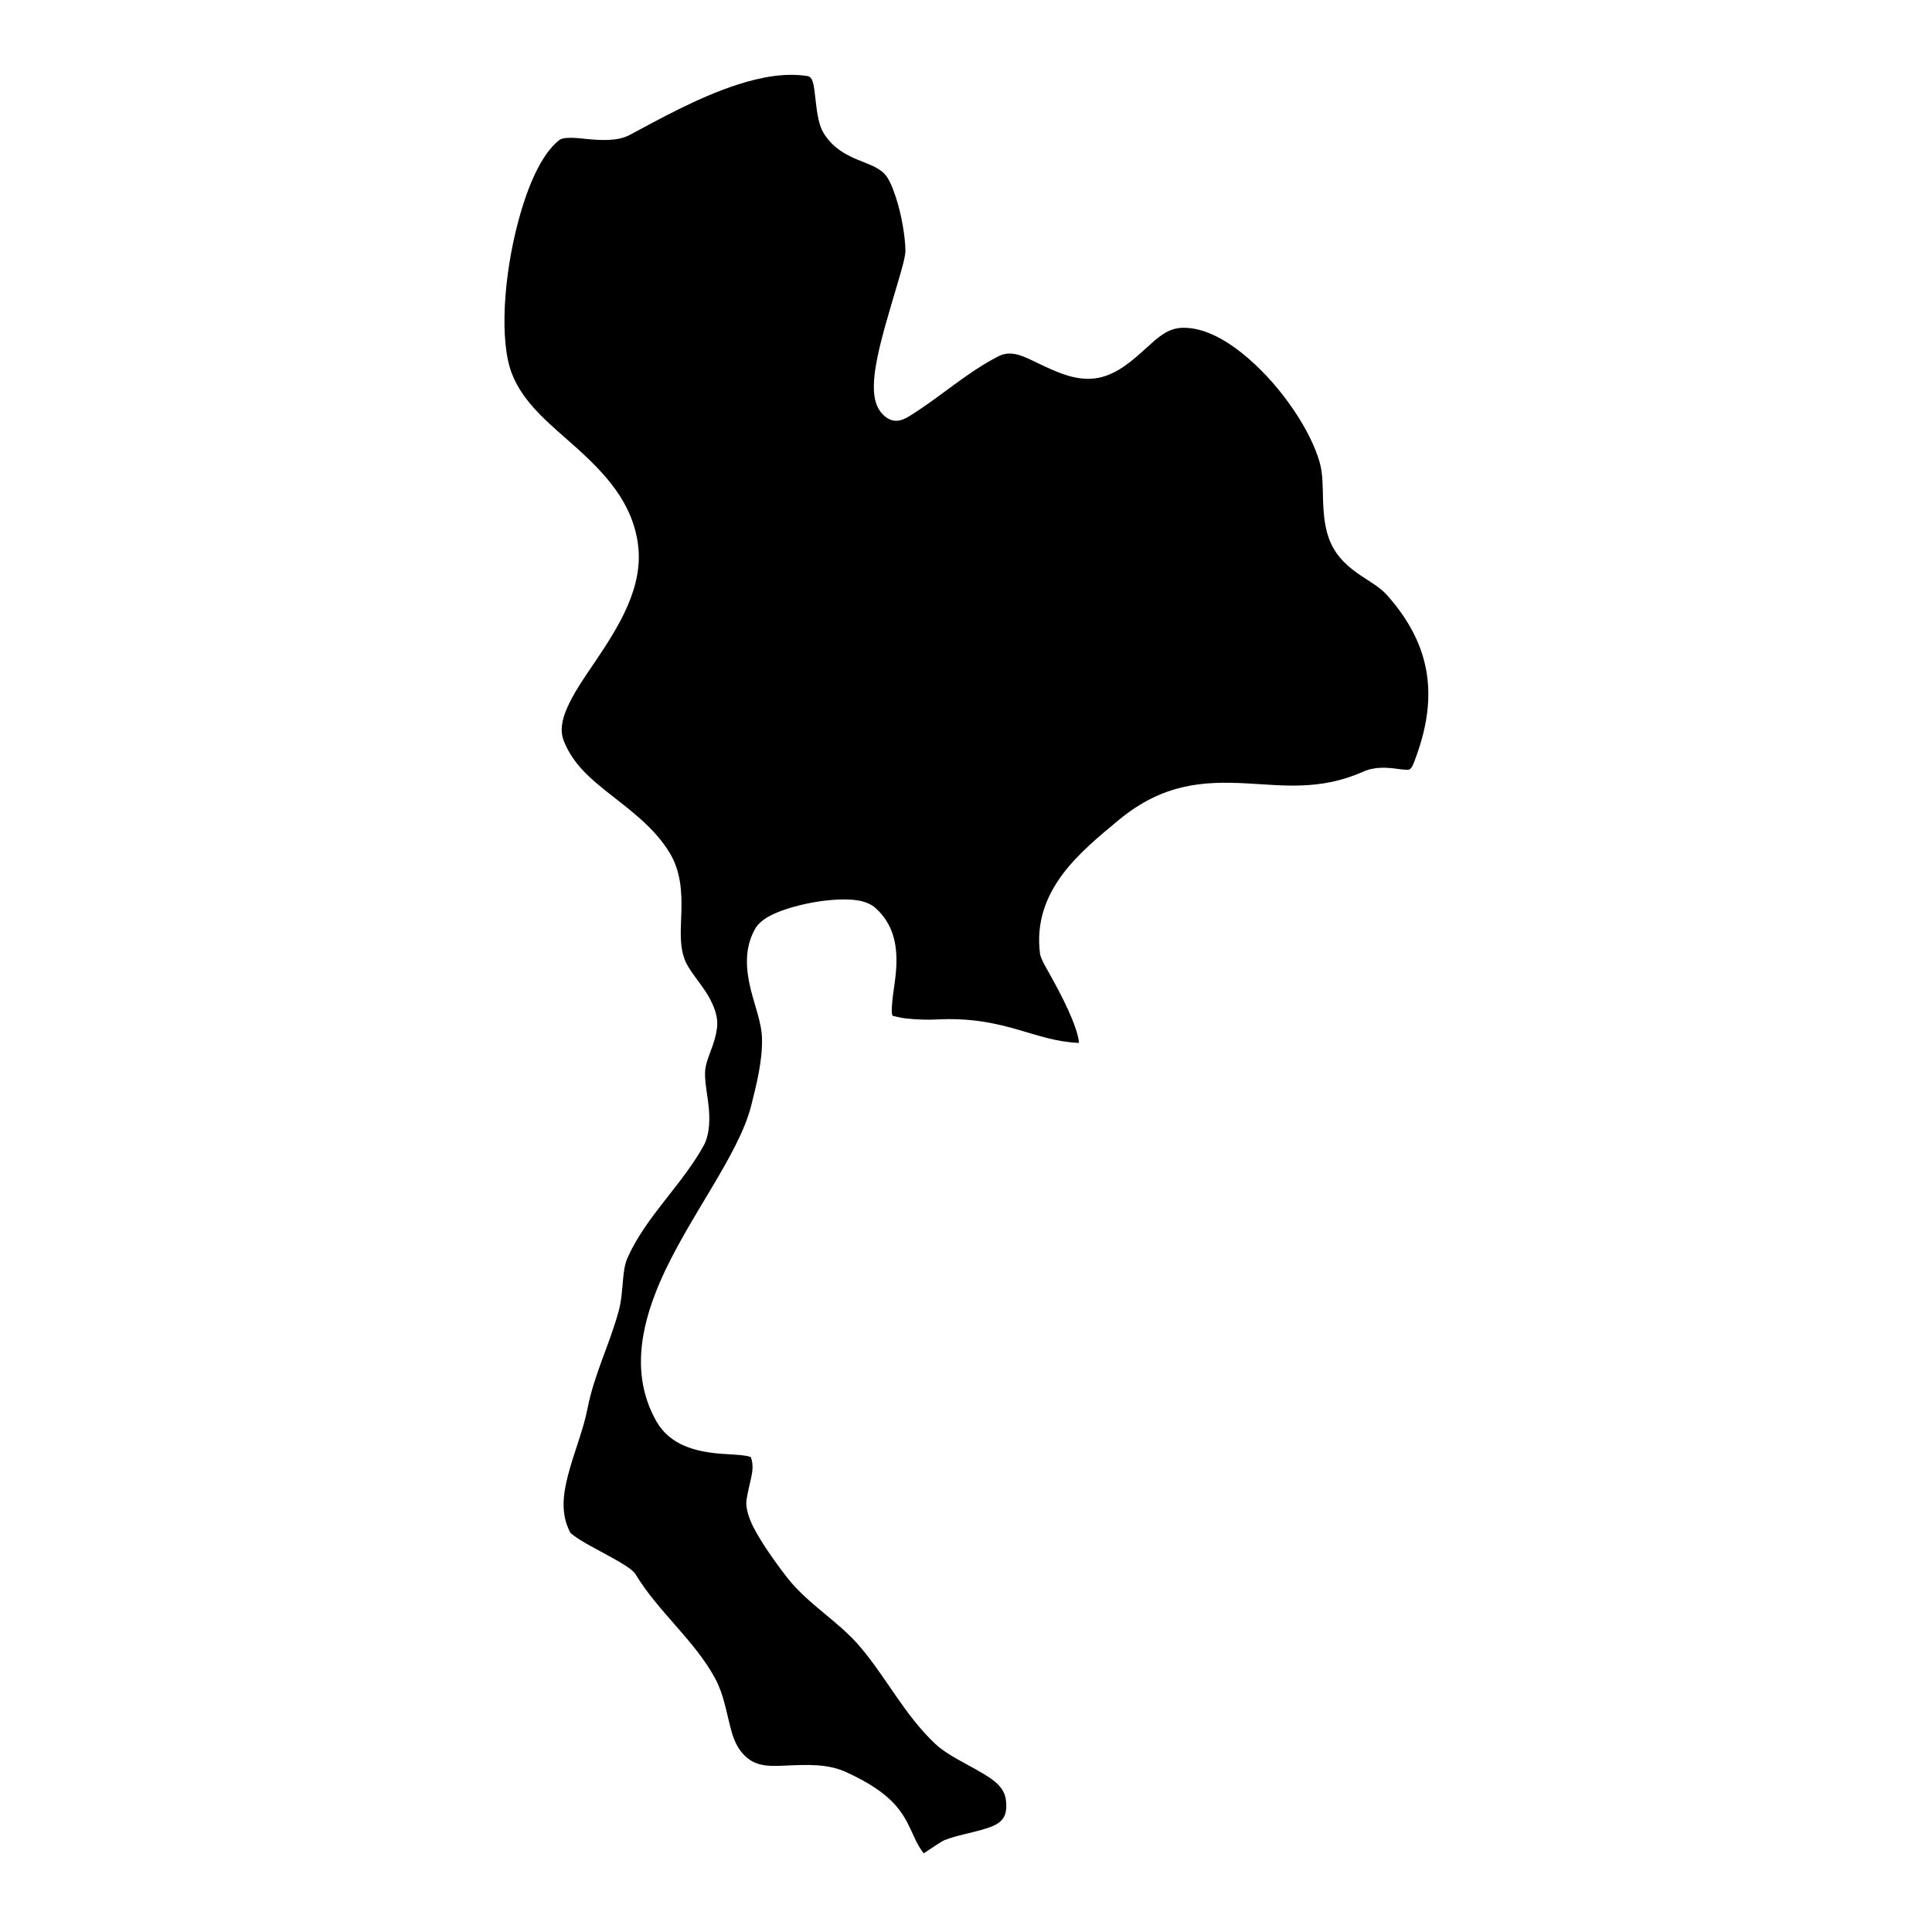 <?xml version="1.0" encoding="UTF-8"?>
<!-- Uploaded to: ICON Repo, www.iconrepo.com, Generator: ICON Repo Mixer Tools -->
<svg fill="#000000" width="800px" height="800px" version="1.1" viewBox="144 144 512 512" xmlns="http://www.w3.org/2000/svg">
 <path d="m429.94 420.39c-6.031-0.266-10.723-1.953-15.91-3.445-6.043-1.75-12.676-3.293-22.156-2.758-1.469 0.086-4.742 0.055-7.707-0.277-1.254-0.129-2.984-0.547-3.606-0.711-0.332-0.652-0.234-1.535-0.191-2.488 0.086-2.191 0.555-4.703 0.867-7.289 0.816-6.676 0.527-13.676-5.269-18.84-0.988-0.871-2.555-1.621-4.629-1.965-3.059-0.504-7.652-0.246-12.141 0.582-4.465 0.824-8.801 2.188-11.453 3.66-1.812 1.008-3.004 2.199-3.606 3.25-2.93 5.152-2.523 10.758-1.105 16.414 1.094 4.336 2.832 8.684 2.91 12.742 0.105 5.926-1.406 11.852-2.824 17.57-3.285 13.301-17.004 30.145-24.281 47.051-5.434 12.625-7.375 25.27-0.922 36.711 3.606 6.41 10.477 8.117 17.012 8.652 2.5 0.195 4.894 0.238 6.805 0.559 0.398 0.066 0.945 0.238 1.234 0.324 0.754 2.027 0.453 3.82 0.066 5.633-0.406 1.91-0.945 3.856-1.223 5.938-0.207 1.621 0.449 4.316 1.984 7.266 2.578 4.949 7.363 11.273 8.91 13.238 5.516 6.988 13.535 11.484 19.215 18.184 7.062 8.32 11.754 18.023 19.91 25.73 3.211 3.027 8.18 5.195 12.539 7.805 2.996 1.781 5.82 3.691 6.215 7.18 0.215 1.945 0.055 3.414-0.59 4.508-1.008 1.719-2.973 2.426-5.043 3.07-3.512 1.086-7.473 1.707-10.66 2.973-0.656 0.258-3.574 2.203-5.496 3.5-1.59-2.039-2.352-3.981-3.242-5.883-2.32-5-4.961-10.016-17.367-15.672-5.004-2.266-10.531-1.93-15.891-1.707-3.711 0.152-7.34 0.398-10.238-2.008-2.801-2.316-3.777-5.312-4.562-8.414-1.074-4.207-1.793-8.598-3.941-12.602-5.344-9.996-15.09-17.711-21.09-27.609-0.207-0.344-0.465-0.656-0.766-0.914-2.316-2.07-7.75-4.68-12.203-7.211-1.234-0.711-2.383-1.406-3.297-2.094-0.473-0.355-0.91-0.625-1.094-0.957-2.523-4.777-1.922-9.832-0.645-14.867 1.535-6.086 4.113-12.152 5.219-17.852 1.801-9.242 5.797-16.852 8.266-25.879 0.727-2.633 0.898-5.41 1.148-8.16 0.191-2.082 0.395-4.152 1.242-6.055 4.832-10.852 14.449-19.301 20.16-29.699 1.352-2.461 1.664-5.832 1.387-9.461-0.312-3.832-1.344-8.016-0.957-10.84 0.27-1.984 1.234-4.121 1.945-6.195 0.664-1.941 1.156-3.863 1.211-5.633 0.086-2.609-1.117-5.582-2.996-8.516-1.93-3.004-4.648-6.019-5.613-8.586-1.492-3.906-1.02-8.199-0.902-12.441 0.164-5.559-0.129-11.047-3.176-16.016-3.992-6.473-9.984-10.895-15.781-15.457-4.883-3.844-9.66-7.773-12.148-13.934-1.152-2.836-0.516-5.754 0.781-8.781 1.664-3.887 4.434-7.891 7.269-12.066 6.523-9.637 13.137-20.168 11.539-31.559-1.535-10.98-8.621-18.527-16.438-25.559-6.644-5.969-13.879-11.496-16.98-19.57-3.316-8.598-2.18-25.836 1.73-40.371 2.5-9.328 6.051-17.617 10.766-21.406 0.566-0.461 1.309-0.566 2.094-0.621 1.395-0.117 2.918 0.031 4.465 0.191 4.422 0.465 8.91 0.742 12.152-0.977 7.922-4.219 18.117-9.949 28.434-13.297 6.398-2.086 12.828-3.254 18.699-2.32 0.848 0.141 1.172 0.773 1.395 1.473 0.227 0.707 0.367 1.488 0.465 2.297 0.547 4.141 0.727 8.758 2.586 11.59 2.328 3.566 5.387 5.348 8.672 6.731 2.266 0.969 4.672 1.645 6.711 3.254 1.547 1.215 2.586 3.734 3.519 6.504 1.688 5.016 2.566 10.961 2.629 14.27 0.035 1.684-0.953 4.969-2.113 8.941-2.019 6.902-4.754 15.531-5.797 22.113-0.535 3.336-0.613 6.234-0.184 8.34 0.496 2.371 1.645 4.023 3.148 5.035 1.973 1.309 3.852 0.867 5.773-0.301 8.105-4.938 15.316-11.648 23.797-15.984 3.469-1.781 6.785 0.055 10.188 1.684 5.379 2.578 10.875 5.195 16.52 3.984 5.09-1.094 8.988-4.691 12.906-8.234 2.672-2.426 5.332-4.914 9.207-4.992 5.863-0.129 11.992 3.394 17.562 8.234 8.984 7.793 16.488 19.234 18.785 27.48 0.848 3.027 0.773 6.356 0.871 9.641 0.117 4.152 0.473 8.23 2.113 11.809 1.781 3.863 4.734 6.363 7.996 8.562 2.387 1.613 4.984 3.008 6.914 5.188 11.883 13.387 13.676 27.242 7.148 44.086-0.375 0.996-0.684 1.676-1.199 1.996-0.301 0.184-0.645 0.141-1 0.129-0.621-0.012-1.266-0.105-1.941-0.191-2.965-0.41-6.172-0.73-9.469 0.738-11.359 5.047-21.309 3.555-30.957 3.059-11.145-0.578-21.922-0.051-33.719 9.695-5.25 4.336-10.809 8.941-14.844 14.32-4.457 5.957-7.117 12.816-6.035 21.188 0.031 0.27 0.344 1.344 1.18 2.879 1.699 3.078 6.055 10.52 8.16 16.617 0.449 1.297 0.793 2.523 0.934 3.606 0.02 0.152 0.031 0.332 0.043 0.492z" fill-rule="evenodd"/>
</svg>